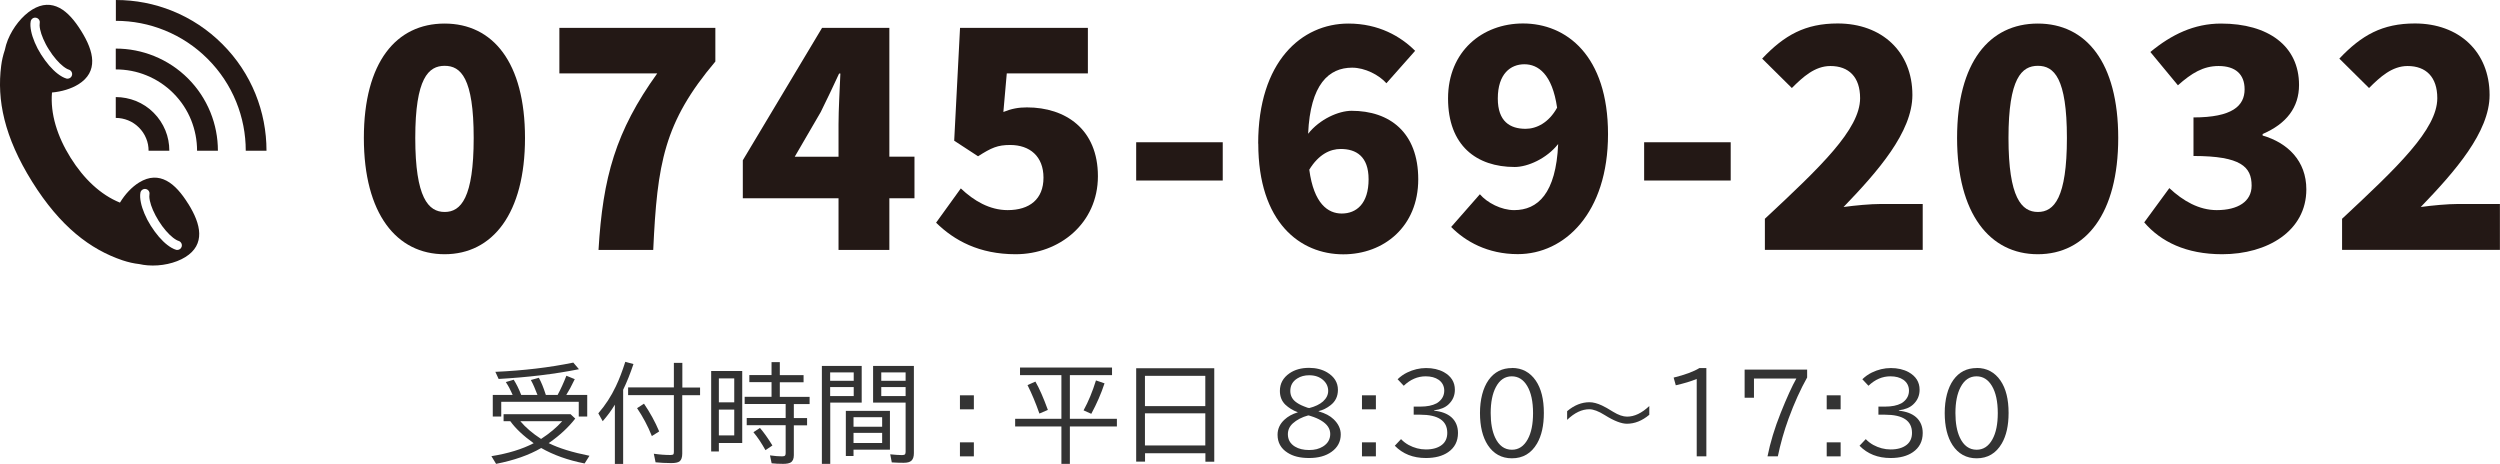 <?xml version="1.0" encoding="UTF-8"?>
<svg xmlns="http://www.w3.org/2000/svg" version="1.1" viewBox="0 0 256.76 47.64">
  <defs>
    <style>
      .cls-1 {
        fill: #231815;
      }

      .cls-2 {
        fill: #333;
      }
    </style>
  </defs>
  <!-- Generator: Adobe Illustrator 28.7.1, SVG Export Plug-In . SVG Version: 1.2.0 Build 142)  -->
  <g>
    <g id="_レイヤー_1" data-name="レイヤー_1">
      <g>
        <g>
          <path class="cls-1" d="M37.37,14.17c0-7.79,3.33-11.75,8.29-11.75s8.26,3.99,8.26,11.75-3.33,11.94-8.26,11.94-8.29-4.15-8.29-11.94ZM48.65,14.17c0-6.16-1.32-7.41-2.98-7.41s-3.02,1.26-3.02,7.41,1.35,7.6,3.02,7.6,2.98-1.45,2.98-7.6Z"/>
          <path class="cls-1" d="M67.5,7.54h-10.05V2.86h16.02v3.46c-5.28,6.25-5.97,10.46-6.38,19.35h-5.62c.44-7.45,1.76-12.19,6.03-18.13Z"/>
          <path class="cls-1" d="M86.12,20.36h-9.83v-3.9l8.14-13.6h6.91v13.23h2.58v4.27h-2.58v5.31h-5.22v-5.31ZM86.12,16.09v-3.33c0-1.48.13-3.74.19-5.21h-.13c-.6,1.32-1.23,2.61-1.89,3.96l-2.67,4.59h4.49Z"/>
          <path class="cls-1" d="M96.14,22.87l2.54-3.52c1.32,1.26,2.95,2.23,4.81,2.23,2.26,0,3.68-1.13,3.68-3.33s-1.41-3.36-3.42-3.36c-1.29,0-1.92.28-3.3,1.16l-2.45-1.6.6-11.59h13.13v4.68h-8.33l-.35,3.96c.85-.34,1.54-.47,2.42-.47,3.96,0,7.29,2.23,7.29,7.07s-3.96,8.01-8.45,8.01c-3.74,0-6.31-1.41-8.17-3.24Z"/>
          <path class="cls-1" d="M116.69,14.61h8.89v3.93h-8.89v-3.93Z"/>
          <path class="cls-1" d="M129.22,14.74c0-8.42,4.46-12.32,9.27-12.32,3.11,0,5.37,1.32,6.85,2.8l-2.95,3.33c-.75-.85-2.2-1.6-3.52-1.6-2.39,0-4.3,1.7-4.52,6.79,1.19-1.51,3.14-2.36,4.46-2.36,3.9,0,6.85,2.2,6.85,7.04s-3.52,7.7-7.7,7.7c-4.43,0-8.73-3.27-8.73-11.37ZM134.47,17.44c.47,3.49,1.92,4.49,3.33,4.49,1.51,0,2.76-1.01,2.76-3.52,0-2.36-1.29-3.11-2.86-3.11-1.07,0-2.26.53-3.24,2.14Z"/>
          <path class="cls-1" d="M149.04,23.31l2.95-3.36c.75.88,2.2,1.63,3.52,1.63,2.42,0,4.3-1.7,4.52-6.79-1.19,1.51-3.14,2.36-4.46,2.36-3.93,0-6.85-2.2-6.85-7.04s3.52-7.7,7.7-7.7c4.43,0,8.73,3.27,8.73,11.37s-4.46,12.32-9.27,12.32c-3.11,0-5.4-1.32-6.85-2.8ZM156.68,13.23c1.13,0,2.39-.63,3.24-2.17-.5-3.46-1.95-4.46-3.36-4.46s-2.73.97-2.73,3.52c0,2.36,1.26,3.11,2.86,3.11Z"/>
          <path class="cls-1" d="M168.86,14.61h8.89v3.93h-8.89v-3.93Z"/>
          <path class="cls-1" d="M181.27,22.46c5.66-5.28,9.77-9.17,9.77-12.38,0-2.17-1.16-3.3-3.05-3.3-1.6,0-2.83,1.13-3.96,2.26l-3.05-3.02c2.29-2.42,4.43-3.61,7.76-3.61,4.52,0,7.67,2.89,7.67,7.35,0,3.8-3.55,7.85-7.07,11.5,1.16-.16,2.76-.31,3.83-.31h4.3v4.71h-16.21v-3.21Z"/>
          <path class="cls-1" d="M201,14.17c0-7.79,3.33-11.75,8.29-11.75s8.26,3.99,8.26,11.75-3.33,11.94-8.26,11.94-8.29-4.15-8.29-11.94ZM212.28,14.17c0-6.16-1.32-7.41-2.98-7.41s-3.02,1.26-3.02,7.41,1.35,7.6,3.02,7.6,2.98-1.45,2.98-7.6Z"/>
          <path class="cls-1" d="M220.22,22.84l2.58-3.52c1.41,1.32,3.05,2.26,4.87,2.26,2.17,0,3.58-.88,3.58-2.51,0-1.92-1.07-3.05-5.97-3.05v-3.96c3.99,0,5.25-1.19,5.25-2.89,0-1.54-.94-2.39-2.67-2.39-1.57,0-2.76.72-4.18,1.98l-2.83-3.42c2.17-1.79,4.49-2.92,7.26-2.92,4.84,0,8.01,2.29,8.01,6.31,0,2.29-1.29,3.99-3.74,5.03v.16c2.58.75,4.49,2.61,4.49,5.53,0,4.27-3.99,6.66-8.64,6.66-3.71,0-6.31-1.29-8.01-3.27Z"/>
          <path class="cls-1" d="M240.55,22.46c5.66-5.28,9.77-9.17,9.77-12.38,0-2.17-1.16-3.3-3.05-3.3-1.6,0-2.83,1.13-3.96,2.26l-3.05-3.02c2.29-2.42,4.43-3.61,7.76-3.61,4.52,0,7.67,2.89,7.67,7.35,0,3.8-3.55,7.85-7.07,11.5,1.16-.16,2.76-.31,3.83-.31h4.3v4.71h-16.21v-3.21Z"/>
        </g>
        <g>
          <path class="cls-1" d="M19.33,20.93c-.66-1.06-1.39-1.93-2.23-2.37-.84-.44-1.77-.46-2.81.18-.75.46-1.45,1.21-1.97,2.07-1.99-.8-3.72-2.45-5.07-4.61-1.37-2.19-2.1-4.52-1.91-6.7,1-.09,1.97-.38,2.71-.84,1.03-.64,1.44-1.48,1.42-2.43-.02-.95-.47-1.99-1.13-3.05-.66-1.06-1.39-1.93-2.23-2.37-.84-.44-1.77-.46-2.81.18-1.03.64-1.97,1.82-2.49,3.09-.14.35-.25.71-.32,1.07-.17.5-.3,1.04-.37,1.61-.45,3.48.3,7.29,3.18,11.9,2.88,4.61,5.97,6.96,9.3,8.08.58.19,1.14.32,1.7.38.28.06.57.11.86.13,1.38.11,2.85-.21,3.88-.85,1.03-.64,1.44-1.48,1.42-2.43-.02-.95-.47-1.99-1.13-3.05ZM4.22,5.6c-.26-.41-.48-.83-.65-1.24-.17-.41-.3-.79-.37-1.15-.08-.38-.1-.72-.05-1,.04-.26.29-.44.54-.39.26.04.44.29.39.54-.02.12-.03.32.04.66.06.3.17.62.32.97.16.37.35.74.59,1.11.23.37.48.71.74,1.01.25.29.5.53.73.71.27.21.46.3.57.33.25.08.39.34.32.59-.06.21-.25.34-.45.34-.05,0-.09,0-.14-.02-.27-.08-.57-.25-.88-.49-.29-.22-.58-.51-.87-.84-.29-.34-.57-.72-.83-1.13ZM18.66,25.33c-.06.21-.25.34-.45.34-.05,0-.09,0-.14-.02-.27-.08-.57-.25-.88-.49-.29-.22-.58-.51-.87-.84-.29-.34-.57-.72-.83-1.13-.26-.41-.48-.83-.65-1.24-.17-.41-.3-.79-.37-1.15-.08-.38-.1-.72-.05-1,.04-.26.29-.43.54-.39.26.04.44.29.39.54-.02.12-.03.32.04.66.06.29.17.63.32.97.16.37.36.74.59,1.11.23.37.48.71.74,1.01.25.29.5.53.73.71.27.21.46.3.57.33.25.08.39.34.32.59Z"/>
          <g>
            <path class="cls-1" d="M27.38,15.48h-2.14c0-1.73-.33-3.42-.98-5.02-.67-1.65-1.66-3.14-2.93-4.41-1.27-1.27-2.76-2.26-4.41-2.93-1.6-.65-3.29-.98-5.02-.98V0c2.01,0,3.97.38,5.82,1.13,1.92.78,3.64,1.92,5.12,3.4,1.48,1.48,2.62,3.2,3.4,5.12.75,1.86,1.13,3.82,1.13,5.83Z"/>
            <path class="cls-1" d="M22.38,15.48h-2.14c0-1.09-.21-2.15-.61-3.15-.42-1.04-1.04-1.97-1.83-2.76-.8-.8-1.73-1.41-2.76-1.83-1-.41-2.06-.61-3.15-.61v-2.14c1.36,0,2.69.26,3.95.77,1.3.53,2.47,1.3,3.47,2.3,1,1,1.77,2.17,2.3,3.47.51,1.26.77,2.59.77,3.95Z"/>
            <path class="cls-1" d="M17.4,15.48h-2.14c0-.44-.08-.87-.25-1.27-.17-.42-.42-.79-.74-1.11-.32-.32-.69-.57-1.11-.74-.4-.16-.83-.25-1.27-.25v-2.14c.71,0,1.41.14,2.07.4.68.28,1.3.68,1.82,1.21.53.53.93,1.14,1.21,1.82.27.66.4,1.36.4,2.07Z"/>
          </g>
        </g>
      </g>
      <g>
        <path class="cls-2" d="M55.57,46.02c-1.24.72-2.78,1.26-4.62,1.62l-.48-.79c1.71-.27,3.16-.72,4.34-1.33-1.05-.75-1.85-1.5-2.4-2.26h-.69v-.72h6.88l.48.45c-.69.89-1.57,1.71-2.64,2.46l-.09.06c1.04.52,2.44.95,4.19,1.3l-.5.79c-1.72-.34-3.2-.87-4.46-1.59ZM52.65,40.56s-.05-.11-.08-.18c-.15-.35-.35-.73-.62-1.14l.81-.24c.27.42.53.94.77,1.56h1.67c-.23-.61-.45-1.12-.68-1.53l.82-.23c.25.44.47.99.68,1.64l.04.12h1.21c.32-.59.62-1.25.9-1.97l.86.35c-.32.67-.61,1.21-.87,1.62h2.15v2.22h-.87v-1.51h-7.96v1.51h-.87v-2.22h2.04ZM50.87,38.19c2.88-.13,5.54-.44,8.01-.95l.58.68c-2.49.5-5.24.83-8.25,1l-.34-.74ZM53.44,43.26c.54.64,1.25,1.25,2.13,1.82.89-.58,1.61-1.19,2.17-1.82h-4.3Z"/>
        <path class="cls-2" d="M64,40.02v7.63h-.85v-6.09s-.03.05-.05.08c-.32.53-.72,1.07-1.2,1.62l-.45-.81c.72-.83,1.32-1.75,1.8-2.77.35-.73.67-1.57.97-2.52l.84.23c-.33.98-.68,1.86-1.06,2.64ZM70.07,39.8h1.83v.79h-1.83v6c0,.38-.09.64-.27.79-.15.12-.44.18-.85.18-.58,0-1.12-.03-1.62-.08l-.18-.88c.62.09,1.19.13,1.72.13.16,0,.26-.03.3-.09.03-.05.04-.14.04-.27v-5.79h-4.7v-.79h4.7v-2.52h.87v2.52ZM66.95,44.79c-.42-1.05-.93-2-1.52-2.87l.71-.46c.62.91,1.14,1.85,1.56,2.85l-.76.48Z"/>
        <path class="cls-2" d="M76.23,38.1v7.4h-2.4v.87h-.79v-8.27h3.19ZM73.83,38.86v2.46h1.58v-2.46h-1.58ZM73.83,42.07v2.65h1.58v-2.65h-1.58ZM79.24,38.53v-1.34h.85v1.34h2.44v.73h-2.44v1.5h3.06v.74h-1.62v1.44h1.36v.74h-1.36v3.07c0,.37-.11.62-.33.75-.16.09-.41.14-.77.14-.45,0-.84-.02-1.18-.06l-.17-.81c.5.07.92.1,1.25.1.16,0,.26-.03.31-.1.03-.05.05-.13.05-.24v-2.86h-4v-.74h4v-1.44h-4.21v-.74h2.76v-1.5h-2.28v-.73h2.28ZM78.62,46.24c-.4-.72-.81-1.34-1.24-1.85l.67-.44c.39.45.82,1.05,1.28,1.8l-.71.48Z"/>
        <path class="cls-2" d="M88.5,37.58v3.77h-3.23v6.29h-.86v-10.06h4.09ZM85.26,38.25v.86h2.42v-.86h-2.42ZM85.26,39.75v.93h2.42v-.93h-2.42ZM91.4,42.2v3.98h-3.74v.65h-.79v-4.63h4.53ZM87.66,42.85v.98h2.94v-.98h-2.94ZM87.66,44.46v1.04h2.94v-1.04h-2.94ZM93.86,37.58v8.96c0,.35-.08.61-.25.77-.16.15-.42.22-.8.22s-.78-.01-1.22-.04l-.16-.83c.5.05.91.08,1.22.08.16,0,.26-.03.31-.1.03-.05.05-.13.05-.24v-5.05h-3.34v-3.77h4.19ZM90.51,38.25v.86h2.5v-.86h-2.5ZM90.51,39.75v.93h2.5v-.93h-2.5Z"/>
        <path class="cls-2" d="M98.59,40.6h1.43v1.44h-1.43v-1.44ZM98.59,45.43h1.43v1.44h-1.43v-1.44Z"/>
        <path class="cls-2" d="M109.88,38.53v4.48h4.83v.79h-4.83v3.84h-.87v-3.84h-4.75v-.79h4.75v-4.48h-4.25v-.78h9.45v.78h-4.33ZM106.75,42.47c-.38-1.09-.79-2.06-1.22-2.92l.81-.36c.4.69.83,1.67,1.28,2.91l-.86.37ZM111.29,42.14c.5-.91.92-1.94,1.27-3.07l.88.3c-.35,1.07-.81,2.11-1.36,3.13l-.78-.35Z"/>
        <path class="cls-2" d="M124.71,37.82v9.6h-.91v-.87h-6.2v.86h-.91v-9.59h8.03ZM117.59,38.6v3.11h6.2v-3.11h-6.2ZM117.59,42.45v3.3h6.2v-3.3h-6.2Z"/>
        <path class="cls-2" d="M133.27,42.33c-.49-.18-.91-.44-1.26-.77-.37-.36-.56-.83-.56-1.41,0-.76.33-1.36,1-1.82.54-.37,1.21-.55,1.99-.55.72,0,1.35.16,1.87.47.73.44,1.1,1.04,1.1,1.79,0,.66-.25,1.19-.76,1.58-.38.3-.79.5-1.22.6v.03c.67.19,1.18.46,1.54.81.48.46.73.98.73,1.56,0,.73-.31,1.33-.94,1.78-.59.43-1.37.64-2.31.64s-1.65-.18-2.22-.55c-.68-.43-1.02-1.05-1.02-1.84,0-.6.24-1.12.71-1.55.35-.33.81-.58,1.36-.75v-.05ZM134.37,42.66c-.66.18-1.19.46-1.59.82-.34.31-.51.68-.51,1.12,0,.55.24.97.73,1.27.38.23.87.35,1.45.35s1.03-.12,1.42-.36c.5-.31.75-.74.75-1.29s-.31-1.01-.95-1.39c-.28-.17-.63-.32-1.05-.45-.15-.05-.23-.07-.24-.06ZM134.46,41.91c.6-.15,1.08-.38,1.42-.68.35-.32.53-.68.53-1.08,0-.45-.18-.82-.53-1.13-.37-.32-.84-.48-1.42-.48-.47,0-.88.11-1.21.32-.49.3-.73.73-.73,1.29,0,.44.17.8.5,1.08.23.19.53.36.89.5.32.13.5.19.55.18Z"/>
        <path class="cls-2" d="M139.88,40.6h1.43v1.44h-1.43v-1.44ZM139.88,45.43h1.43v1.44h-1.43v-1.44Z"/>
        <path class="cls-2" d="M145.19,41.76h.69c.68,0,1.23-.11,1.65-.33.09-.05.18-.11.26-.18.36-.3.54-.68.54-1.13s-.19-.84-.57-1.11c-.35-.24-.79-.36-1.34-.36-.82,0-1.57.32-2.25.97l-.63-.67c.29-.28.61-.51.98-.69.62-.3,1.27-.46,1.95-.46s1.31.14,1.82.42c.75.42,1.13,1.02,1.13,1.81,0,.6-.22,1.1-.66,1.51-.34.32-.83.52-1.47.6v.04c.76.08,1.35.3,1.77.67.45.4.68.95.68,1.62,0,.85-.34,1.51-1.01,1.97-.58.4-1.34.6-2.29.6-1.31,0-2.37-.42-3.19-1.26l.64-.68c.23.24.49.44.78.6.56.3,1.15.46,1.77.46.71,0,1.26-.16,1.66-.48.36-.29.54-.7.54-1.22,0-1.25-.93-1.87-2.78-1.87h-.67v-.84Z"/>
        <path class="cls-2" d="M155.29,37.79c1.03,0,1.85.44,2.44,1.3.56.82.83,1.92.83,3.32,0,1.29-.23,2.33-.7,3.14-.59,1.01-1.45,1.52-2.58,1.52-1.06,0-1.89-.46-2.48-1.36-.53-.82-.8-1.92-.8-3.29s.3-2.57.89-3.4c.59-.82,1.39-1.22,2.4-1.22ZM155.27,38.65c-.71,0-1.25.37-1.64,1.11-.35.66-.53,1.55-.53,2.66,0,1.03.15,1.86.45,2.51.39.84.97,1.26,1.73,1.26.69,0,1.23-.36,1.62-1.07.37-.67.55-1.56.55-2.69,0-1.19-.2-2.12-.6-2.79-.39-.66-.92-.99-1.59-.99Z"/>
        <path class="cls-2" d="M160.95,42.23c.73-.62,1.5-.92,2.3-.92.37,0,.79.11,1.27.33.28.13.66.34,1.15.65.55.34,1.03.5,1.44.5.75,0,1.51-.36,2.28-1.09v.9c-.74.62-1.51.92-2.3.92-.56,0-1.32-.29-2.26-.88-.65-.41-1.19-.61-1.6-.61-.76,0-1.52.36-2.28,1.09v-.9Z"/>
        <path class="cls-2" d="M174.26,46.87v-7.95c-.6.25-1.32.46-2.15.65l-.22-.79c1.18-.29,2.06-.62,2.65-.98h.71v9.07h-.99Z"/>
        <path class="cls-2" d="M179.2,37.96h6.4v.81c-.68,1.21-1.32,2.62-1.91,4.23-.47,1.29-.83,2.58-1.1,3.87h-1.06c.28-1.41.73-2.9,1.35-4.45.64-1.6,1.18-2.78,1.61-3.54h-4.35v1.97h-.96v-2.88Z"/>
        <path class="cls-2" d="M187.61,40.6h1.43v1.44h-1.43v-1.44ZM187.61,45.43h1.43v1.44h-1.43v-1.44Z"/>
        <path class="cls-2" d="M192.92,41.76h.69c.68,0,1.23-.11,1.65-.33.09-.05.18-.11.26-.18.36-.3.54-.68.54-1.13s-.19-.84-.57-1.11c-.35-.24-.79-.36-1.34-.36-.82,0-1.57.32-2.25.97l-.63-.67c.29-.28.61-.51.98-.69.62-.3,1.27-.46,1.95-.46s1.31.14,1.82.42c.75.42,1.13,1.02,1.13,1.81,0,.6-.22,1.1-.66,1.51-.34.32-.83.52-1.47.6v.04c.76.08,1.35.3,1.77.67.45.4.68.95.68,1.62,0,.85-.34,1.51-1.01,1.97-.58.4-1.34.6-2.29.6-1.31,0-2.37-.42-3.19-1.26l.64-.68c.23.24.49.44.78.6.56.3,1.15.46,1.77.46.71,0,1.26-.16,1.66-.48.36-.29.54-.7.54-1.22,0-1.25-.93-1.87-2.78-1.87h-.67v-.84Z"/>
        <path class="cls-2" d="M203.02,37.79c1.03,0,1.85.44,2.44,1.3.56.82.83,1.92.83,3.32,0,1.29-.23,2.33-.7,3.14-.59,1.01-1.45,1.52-2.58,1.52-1.06,0-1.89-.46-2.48-1.36-.53-.82-.8-1.92-.8-3.29s.3-2.57.89-3.4c.59-.82,1.39-1.22,2.4-1.22ZM203,38.65c-.71,0-1.25.37-1.64,1.11-.35.66-.53,1.55-.53,2.66,0,1.03.15,1.86.45,2.51.39.84.97,1.26,1.73,1.26.69,0,1.23-.36,1.62-1.07.37-.67.55-1.56.55-2.69,0-1.19-.2-2.12-.6-2.79-.39-.66-.92-.99-1.59-.99Z"/>
      </g>
    </g>
  </g>
</svg>